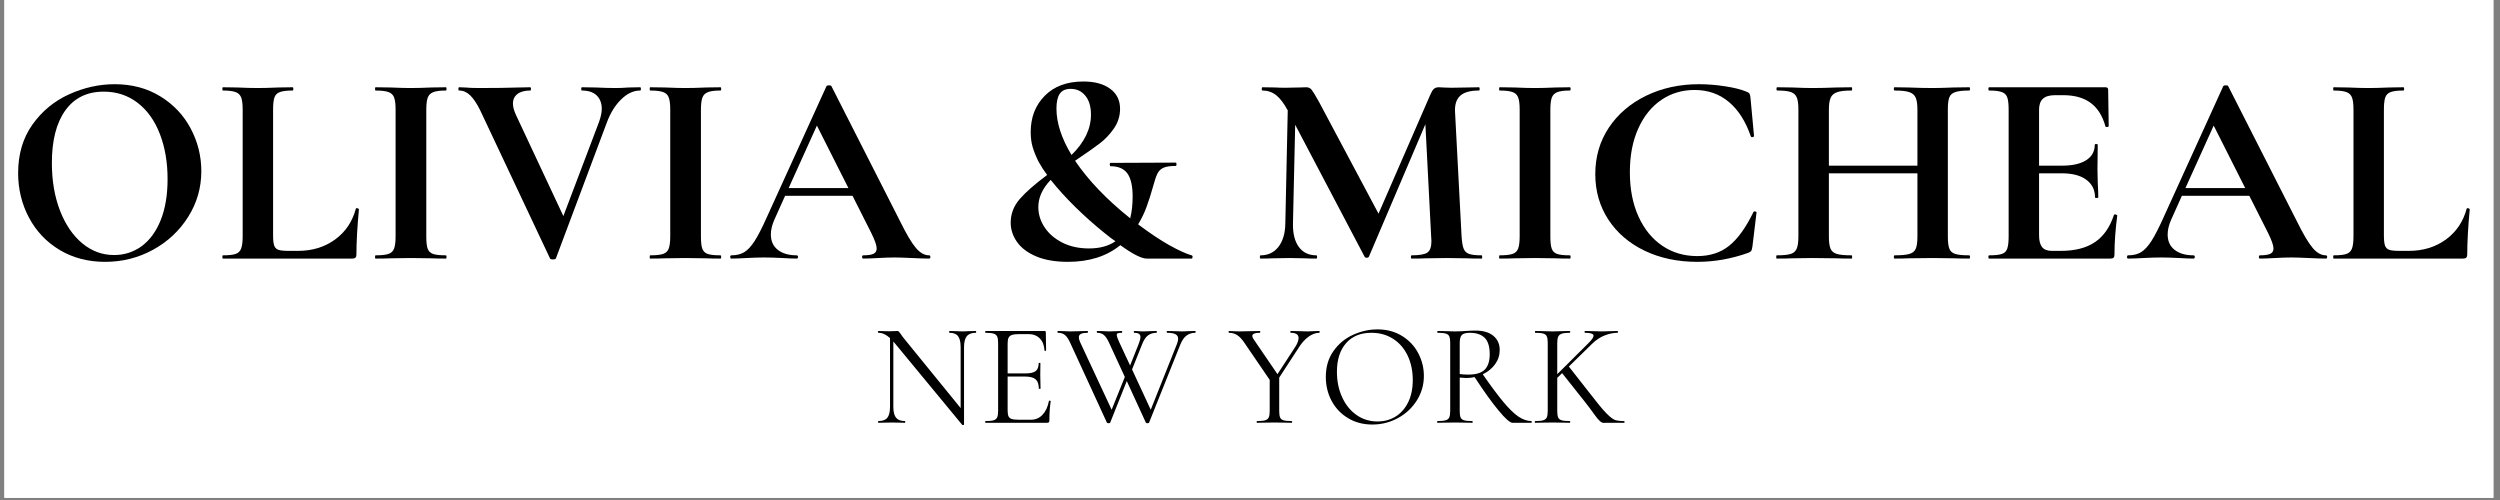 <svg version="1.2" preserveAspectRatio="xMidYMid meet" height="150" viewBox="0 0 562.5 112.5" zoomAndPan="magnify" width="750" xmlns:xlink="http://www.w3.org/1999/xlink" xmlns="http://www.w3.org/2000/svg"><rect x="0" y="0" width="562.5" height="112.5" fill="#808080" stroke="none"/><defs><clipPath id="2a9508f19f"><path d="M 0.996 0 L 561.008 0 L 561.008 112.004 L 0.996 112.004 Z M 0.996 0"></path></clipPath></defs><g id="3825c85819"><g clip-path="url(#2a9508f19f)" clip-rule="nonzero"><path d="M 0.996 0 L 561.008 0 L 561.008 112.004 L 0.996 112.004 Z M 0.996 0" style="stroke:none;fill-rule:nonzero;fill:#ffffff;fill-opacity:1;"></path><path d="M 0.996 0 L 561.008 0 L 561.008 112.004 L 0.996 112.004 Z M 0.996 0" style="stroke:none;fill-rule:nonzero;fill:#ffffff;fill-opacity:1;"></path></g><g style="fill:#000000;fill-opacity:1;"><g transform="translate(1.064, 58.181)"><path d="M 22.578 0.734 C 18.754 0.734 15.348 -0.156 12.359 -1.938 C 9.379 -3.727 7.078 -6.156 5.453 -9.219 C 3.828 -12.281 3.016 -15.625 3.016 -19.25 C 3.016 -23.477 4.082 -27.102 6.219 -30.125 C 8.363 -33.156 11.113 -35.43 14.469 -36.953 C 17.82 -38.473 21.242 -39.234 24.734 -39.234 C 28.641 -39.234 32.07 -38.316 35.031 -36.484 C 38 -34.66 40.273 -32.242 41.859 -29.234 C 43.441 -26.234 44.234 -23.047 44.234 -19.672 C 44.234 -15.93 43.242 -12.5 41.266 -9.375 C 39.297 -6.25 36.656 -3.781 33.344 -1.969 C 30.031 -0.164 26.441 0.734 22.578 0.734 Z M 24.609 -0.797 C 26.91 -0.797 28.977 -1.461 30.812 -2.797 C 32.645 -4.141 34.07 -6.094 35.094 -8.656 C 36.125 -11.227 36.641 -14.305 36.641 -17.891 C 36.641 -21.672 36.062 -25.051 34.906 -28.031 C 33.758 -31.02 32.098 -33.352 29.922 -35.031 C 27.742 -36.719 25.191 -37.562 22.266 -37.562 C 18.523 -37.562 15.645 -36.148 13.625 -33.328 C 11.613 -30.516 10.609 -26.582 10.609 -21.531 C 10.609 -17.539 11.211 -13.973 12.422 -10.828 C 13.641 -7.68 15.305 -5.223 17.422 -3.453 C 19.547 -1.68 21.941 -0.797 24.609 -0.797 Z M 24.609 -0.797" style="stroke:none"></path></g></g><g style="fill:#000000;fill-opacity:1;"><g transform="translate(48.304, 58.181)"><path d="M 13.141 -5.25 C 13.141 -4.176 13.223 -3.398 13.391 -2.922 C 13.555 -2.453 13.875 -2.133 14.344 -1.969 C 14.812 -1.812 15.582 -1.734 16.656 -1.734 L 18.75 -1.734 C 21.957 -1.734 24.734 -2.582 27.078 -4.281 C 29.422 -5.988 30.984 -8.305 31.766 -11.234 C 31.766 -11.305 31.848 -11.344 32.016 -11.344 C 32.098 -11.344 32.191 -11.312 32.297 -11.25 C 32.398 -11.195 32.453 -11.148 32.453 -11.109 C 32.078 -7.035 31.891 -3.641 31.891 -0.922 C 31.891 -0.598 31.816 -0.363 31.672 -0.219 C 31.523 -0.07 31.289 0 30.969 0 L 1.844 0 C 1.77 0 1.734 -0.117 1.734 -0.359 C 1.734 -0.609 1.77 -0.734 1.844 -0.734 C 3.164 -0.734 4.125 -0.836 4.719 -1.047 C 5.312 -1.254 5.723 -1.656 5.953 -2.25 C 6.18 -2.844 6.297 -3.758 6.297 -5 L 6.297 -33.562 C 6.297 -34.789 6.18 -35.691 5.953 -36.266 C 5.723 -36.848 5.301 -37.25 4.688 -37.469 C 4.07 -37.695 3.125 -37.812 1.844 -37.812 C 1.77 -37.812 1.734 -37.93 1.734 -38.172 C 1.734 -38.422 1.77 -38.547 1.844 -38.547 L 5 -38.5 C 6.883 -38.414 8.445 -38.375 9.688 -38.375 C 10.914 -38.375 12.477 -38.414 14.375 -38.5 L 17.516 -38.547 C 17.641 -38.547 17.703 -38.422 17.703 -38.172 C 17.703 -37.93 17.641 -37.812 17.516 -37.812 C 16.242 -37.812 15.297 -37.695 14.672 -37.469 C 14.055 -37.25 13.645 -36.836 13.438 -36.234 C 13.238 -35.641 13.141 -34.727 13.141 -33.5 Z M 13.141 -5.25" style="stroke:none"></path></g></g><g style="fill:#000000;fill-opacity:1;"><g transform="translate(81.915, 58.181)"><path d="M 14 -5 C 14 -3.719 14.102 -2.789 14.312 -2.219 C 14.52 -1.645 14.922 -1.254 15.516 -1.047 C 16.109 -0.836 17.066 -0.734 18.391 -0.734 C 18.504 -0.734 18.562 -0.609 18.562 -0.359 C 18.562 -0.117 18.504 0 18.391 0 C 17.023 0 15.953 -0.02 15.172 -0.062 L 10.484 -0.125 L 5.922 -0.062 C 5.098 -0.02 3.988 0 2.594 0 C 2.508 0 2.469 -0.117 2.469 -0.359 C 2.469 -0.609 2.508 -0.734 2.594 -0.734 C 3.906 -0.734 4.867 -0.836 5.484 -1.047 C 6.109 -1.254 6.531 -1.656 6.75 -2.25 C 6.977 -2.844 7.094 -3.758 7.094 -5 L 7.094 -33.562 C 7.094 -34.789 6.977 -35.691 6.75 -36.266 C 6.531 -36.848 6.109 -37.25 5.484 -37.469 C 4.867 -37.695 3.906 -37.812 2.594 -37.812 C 2.508 -37.812 2.469 -37.93 2.469 -38.172 C 2.469 -38.422 2.508 -38.547 2.594 -38.547 L 5.922 -38.5 C 7.816 -38.414 9.336 -38.375 10.484 -38.375 C 11.766 -38.375 13.348 -38.414 15.234 -38.5 L 18.391 -38.547 C 18.504 -38.547 18.562 -38.422 18.562 -38.172 C 18.562 -37.93 18.504 -37.812 18.391 -37.812 C 17.109 -37.812 16.16 -37.688 15.547 -37.438 C 14.93 -37.195 14.52 -36.773 14.312 -36.172 C 14.102 -35.578 14 -34.664 14 -33.438 Z M 14 -5" style="stroke:none"></path></g></g><g style="fill:#000000;fill-opacity:1;"><g transform="translate(103.007, 58.181)"><path d="M 41.016 -38.547 C 41.141 -38.547 41.203 -38.422 41.203 -38.172 C 41.203 -37.93 41.141 -37.812 41.016 -37.812 C 39.535 -37.812 38.117 -37.148 36.766 -35.828 C 35.41 -34.516 34.32 -32.75 33.5 -30.531 L 22.078 -0.062 C 22.035 0.102 21.812 0.188 21.406 0.188 C 20.988 0.188 20.766 0.102 20.734 -0.062 L 5 -33.438 C 4.258 -34.914 3.52 -36.016 2.781 -36.734 C 2.039 -37.453 1.219 -37.812 0.312 -37.812 C 0.188 -37.812 0.125 -37.93 0.125 -38.172 C 0.125 -38.422 0.188 -38.547 0.312 -38.547 C 0.926 -38.547 1.359 -38.531 1.609 -38.5 C 2.43 -38.414 3.5 -38.375 4.812 -38.375 C 8.344 -38.375 11.344 -38.414 13.812 -38.5 C 14.477 -38.531 15.301 -38.547 16.281 -38.547 C 16.406 -38.547 16.469 -38.422 16.469 -38.172 C 16.469 -37.93 16.406 -37.812 16.281 -37.812 C 15.051 -37.812 14.098 -37.551 13.422 -37.031 C 12.742 -36.52 12.406 -35.797 12.406 -34.859 C 12.406 -34.16 12.629 -33.316 13.078 -32.328 L 23.75 -9.562 L 31.766 -30.719 C 32.18 -31.875 32.391 -32.863 32.391 -33.688 C 32.391 -34.957 32.008 -35.961 31.25 -36.703 C 30.488 -37.441 29.383 -37.812 27.938 -37.812 C 27.82 -37.812 27.766 -37.93 27.766 -38.172 C 27.766 -38.422 27.82 -38.547 27.938 -38.547 L 30.969 -38.5 C 32.695 -38.414 34.238 -38.375 35.594 -38.375 C 36.375 -38.375 37.344 -38.414 38.5 -38.5 Z M 41.016 -38.547" style="stroke:none"></path></g></g><g style="fill:#000000;fill-opacity:1;"><g transform="translate(143.71, 58.181)"><path d="M 14 -5 C 14 -3.719 14.102 -2.789 14.312 -2.219 C 14.52 -1.645 14.922 -1.254 15.516 -1.047 C 16.109 -0.836 17.066 -0.734 18.391 -0.734 C 18.504 -0.734 18.562 -0.609 18.562 -0.359 C 18.562 -0.117 18.504 0 18.391 0 C 17.023 0 15.953 -0.02 15.172 -0.062 L 10.484 -0.125 L 5.922 -0.062 C 5.098 -0.02 3.988 0 2.594 0 C 2.508 0 2.469 -0.117 2.469 -0.359 C 2.469 -0.609 2.508 -0.734 2.594 -0.734 C 3.906 -0.734 4.867 -0.836 5.484 -1.047 C 6.109 -1.254 6.531 -1.656 6.75 -2.25 C 6.977 -2.844 7.094 -3.758 7.094 -5 L 7.094 -33.562 C 7.094 -34.789 6.977 -35.691 6.75 -36.266 C 6.531 -36.848 6.109 -37.25 5.484 -37.469 C 4.867 -37.695 3.906 -37.812 2.594 -37.812 C 2.508 -37.812 2.469 -37.93 2.469 -38.172 C 2.469 -38.422 2.508 -38.547 2.594 -38.547 L 5.922 -38.5 C 7.816 -38.414 9.336 -38.375 10.484 -38.375 C 11.766 -38.375 13.348 -38.414 15.234 -38.5 L 18.391 -38.547 C 18.504 -38.547 18.562 -38.422 18.562 -38.172 C 18.562 -37.93 18.504 -37.812 18.391 -37.812 C 17.109 -37.812 16.16 -37.688 15.547 -37.438 C 14.93 -37.195 14.52 -36.773 14.312 -36.172 C 14.102 -35.578 14 -34.664 14 -33.438 Z M 14 -5" style="stroke:none"></path></g></g><g style="fill:#000000;fill-opacity:1;"><g transform="translate(164.802, 58.181)"><path d="M 44.234 -0.734 C 44.43 -0.734 44.531 -0.609 44.531 -0.359 C 44.531 -0.117 44.43 0 44.234 0 C 43.41 0 42.133 -0.039 40.406 -0.125 C 38.594 -0.207 37.297 -0.25 36.516 -0.25 C 35.492 -0.25 34.238 -0.207 32.75 -0.125 C 31.352 -0.039 30.242 0 29.422 0 C 29.254 0 29.172 -0.117 29.172 -0.359 C 29.172 -0.609 29.254 -0.734 29.422 -0.734 C 30.492 -0.734 31.266 -0.848 31.734 -1.078 C 32.211 -1.305 32.453 -1.707 32.453 -2.281 C 32.453 -2.977 32.039 -4.148 31.219 -5.797 L 27.016 -14.125 L 11.844 -14.125 L 9.438 -8.766 C 8.906 -7.566 8.641 -6.453 8.641 -5.422 C 8.641 -3.941 9.16 -2.789 10.203 -1.969 C 11.254 -1.145 12.664 -0.734 14.438 -0.734 C 14.645 -0.734 14.75 -0.609 14.75 -0.359 C 14.75 -0.117 14.645 0 14.438 0 C 13.695 0 12.629 -0.039 11.234 -0.125 C 9.672 -0.207 8.312 -0.25 7.156 -0.25 C 6.039 -0.25 4.703 -0.207 3.141 -0.125 C 1.742 -0.039 0.613 0 -0.25 0 C -0.414 0 -0.5 -0.117 -0.5 -0.359 C -0.5 -0.609 -0.414 -0.734 -0.25 -0.734 C 0.906 -0.734 1.875 -0.969 2.656 -1.438 C 3.438 -1.914 4.219 -2.758 5 -3.969 C 5.781 -5.188 6.703 -6.988 7.766 -9.375 L 21.156 -38.797 C 21.238 -38.922 21.426 -38.984 21.719 -38.984 C 22.039 -38.984 22.223 -38.922 22.266 -38.797 L 37.688 -8.453 C 39.125 -5.535 40.316 -3.52 41.266 -2.406 C 42.211 -1.289 43.203 -0.734 44.234 -0.734 Z M 12.641 -15.859 L 26.094 -15.859 L 19 -29.922 Z M 12.641 -15.859" style="stroke:none"></path></g></g><g style="fill:#000000;fill-opacity:1;"><g transform="translate(208.959, 58.181)"><path d="" style="stroke:none"></path></g></g><g style="fill:#000000;fill-opacity:1;"><g transform="translate(223.39, 58.181)"><path d="M 44.719 -0.734 C 44.883 -0.691 44.957 -0.555 44.938 -0.328 C 44.914 -0.109 44.844 0 44.719 0 L 34.609 0 C 33.453 0 31.477 -1.004 28.688 -3.016 C 25.602 -0.516 21.676 0.734 16.906 0.734 C 14.062 0.734 11.672 0.32 9.734 -0.5 C 7.805 -1.32 6.367 -2.41 5.422 -3.766 C 4.484 -5.117 4.016 -6.555 4.016 -8.078 C 4.016 -10.055 4.691 -11.828 6.047 -13.391 C 7.398 -14.953 9.457 -16.758 12.219 -18.812 C 11.562 -19.676 10.922 -20.664 10.297 -21.781 C 9.723 -22.926 9.281 -24.016 8.969 -25.047 C 8.664 -26.078 8.516 -27.207 8.516 -28.438 C 8.516 -31.77 9.57 -34.504 11.688 -36.641 C 13.801 -38.773 16.691 -39.844 20.359 -39.844 C 22.91 -39.844 24.926 -39.297 26.406 -38.203 C 27.883 -37.117 28.625 -35.613 28.625 -33.688 C 28.625 -32.082 28.16 -30.609 27.234 -29.266 C 26.305 -27.93 25.242 -26.812 24.047 -25.906 C 22.859 -25 21.008 -23.703 18.5 -22.016 C 21.469 -17.617 25.602 -13.301 30.906 -9.062 C 31.27 -10.508 31.453 -12.133 31.453 -13.938 C 31.453 -16.32 31.062 -18.055 30.281 -19.141 C 29.5 -20.234 28.227 -20.781 26.469 -20.781 C 26.383 -20.781 26.332 -20.906 26.312 -21.156 C 26.289 -21.406 26.344 -21.531 26.469 -21.531 L 41.141 -21.594 C 41.266 -21.594 41.328 -21.469 41.328 -21.219 C 41.328 -20.969 41.266 -20.844 41.141 -20.844 C 39.91 -20.844 38.992 -20.707 38.391 -20.438 C 37.797 -20.176 37.344 -19.738 37.031 -19.125 C 36.727 -18.508 36.395 -17.52 36.031 -16.156 C 35.57 -14.508 35.094 -13.008 34.594 -11.656 C 34.102 -10.301 33.469 -8.984 32.688 -7.703 C 35.363 -5.691 37.738 -4.109 39.812 -2.953 C 41.895 -1.805 43.531 -1.066 44.719 -0.734 Z M 14.312 -33.75 C 14.312 -30.539 15.441 -27.062 17.703 -23.312 C 20.617 -26.156 22.078 -29.18 22.078 -32.391 C 22.078 -34.191 21.656 -35.609 20.812 -36.641 C 19.977 -37.672 18.879 -38.188 17.516 -38.188 C 16.367 -38.188 15.547 -37.816 15.047 -37.078 C 14.555 -36.336 14.312 -35.227 14.312 -33.75 Z M 21.656 -2.281 C 24.039 -2.281 26.016 -2.816 27.578 -3.891 C 26.922 -4.336 26.035 -5.016 24.922 -5.922 C 22.828 -7.609 20.719 -9.488 18.594 -11.562 C 16.477 -13.645 14.617 -15.691 13.016 -17.703 C 11.16 -15.773 10.234 -13.738 10.234 -11.594 C 10.234 -9.988 10.695 -8.477 11.625 -7.062 C 12.551 -5.645 13.879 -4.492 15.609 -3.609 C 17.336 -2.723 19.352 -2.281 21.656 -2.281 Z M 21.656 -2.281" style="stroke:none"></path></g></g><g style="fill:#000000;fill-opacity:1;"><g transform="translate(267.547, 58.181)"><path d="" style="stroke:none"></path></g></g><g style="fill:#000000;fill-opacity:1;"><g transform="translate(281.978, 58.181)"><path d="M 51.391 -0.734 C 51.473 -0.734 51.516 -0.609 51.516 -0.359 C 51.516 -0.117 51.473 0 51.391 0 C 49.984 0 48.867 -0.02 48.047 -0.062 L 43.484 -0.125 L 38.859 -0.062 C 38.078 -0.02 37.008 0 35.656 0 C 35.531 0 35.469 -0.117 35.469 -0.359 C 35.469 -0.609 35.531 -0.734 35.656 -0.734 C 37.383 -0.734 38.555 -0.938 39.172 -1.344 C 39.785 -1.758 40.094 -2.629 40.094 -3.953 L 40.031 -5 L 38.734 -30.234 L 26.031 -0.438 C 25.945 -0.27 25.781 -0.188 25.531 -0.188 C 25.289 -0.188 25.129 -0.27 25.047 -0.438 L 9.438 -30.109 L 8.938 -7.828 C 8.906 -5.609 9.348 -3.867 10.266 -2.609 C 11.191 -1.359 12.5 -0.734 14.188 -0.734 C 14.312 -0.734 14.375 -0.609 14.375 -0.359 C 14.375 -0.117 14.312 0 14.188 0 C 13.07 0 12.207 -0.02 11.594 -0.062 L 8.203 -0.125 L 4.312 -0.062 C 3.656 -0.02 2.773 0 1.672 0 C 1.547 0 1.484 -0.117 1.484 -0.359 C 1.484 -0.609 1.547 -0.734 1.672 -0.734 C 3.348 -0.734 4.68 -1.367 5.672 -2.641 C 6.66 -3.922 7.176 -5.648 7.219 -7.828 L 7.766 -33.375 L 7.703 -33.438 C 6.891 -34.957 6.039 -36.066 5.156 -36.766 C 4.27 -37.461 3.25 -37.812 2.094 -37.812 C 1.969 -37.812 1.906 -37.93 1.906 -38.172 C 1.906 -38.422 1.969 -38.547 2.094 -38.547 L 5 -38.5 C 5.57 -38.457 6.312 -38.438 7.219 -38.438 L 10.484 -38.5 C 10.859 -38.531 11.332 -38.547 11.906 -38.547 C 12.438 -38.547 12.848 -38.359 13.141 -37.984 C 13.43 -37.617 13.969 -36.738 14.75 -35.344 L 28.188 -10.109 L 39.906 -37.016 C 40.156 -37.586 40.41 -37.984 40.672 -38.203 C 40.941 -38.43 41.305 -38.547 41.766 -38.547 C 42.129 -38.547 42.547 -38.523 43.016 -38.484 C 43.492 -38.453 44.039 -38.438 44.656 -38.438 L 48.297 -38.5 C 48.879 -38.531 49.703 -38.547 50.766 -38.547 C 50.891 -38.547 50.953 -38.422 50.953 -38.172 C 50.953 -37.93 50.891 -37.812 50.766 -37.812 C 48.836 -37.812 47.441 -37.422 46.578 -36.641 C 45.711 -35.859 45.32 -34.645 45.406 -33 L 46.875 -5 C 46.957 -3.719 47.113 -2.789 47.344 -2.219 C 47.57 -1.645 47.984 -1.254 48.578 -1.047 C 49.172 -0.836 50.109 -0.734 51.391 -0.734 Z M 51.391 -0.734" style="stroke:none"></path></g></g><g style="fill:#000000;fill-opacity:1;"><g transform="translate(334.831, 58.181)"><path d="M 14 -5 C 14 -3.719 14.102 -2.789 14.312 -2.219 C 14.52 -1.645 14.922 -1.254 15.516 -1.047 C 16.109 -0.836 17.066 -0.734 18.391 -0.734 C 18.504 -0.734 18.562 -0.609 18.562 -0.359 C 18.562 -0.117 18.504 0 18.391 0 C 17.023 0 15.953 -0.02 15.172 -0.062 L 10.484 -0.125 L 5.922 -0.062 C 5.098 -0.02 3.988 0 2.594 0 C 2.508 0 2.469 -0.117 2.469 -0.359 C 2.469 -0.609 2.508 -0.734 2.594 -0.734 C 3.906 -0.734 4.867 -0.836 5.484 -1.047 C 6.109 -1.254 6.531 -1.656 6.75 -2.25 C 6.977 -2.844 7.094 -3.758 7.094 -5 L 7.094 -33.562 C 7.094 -34.789 6.977 -35.691 6.75 -36.266 C 6.531 -36.848 6.109 -37.25 5.484 -37.469 C 4.867 -37.695 3.906 -37.812 2.594 -37.812 C 2.508 -37.812 2.469 -37.93 2.469 -38.172 C 2.469 -38.422 2.508 -38.547 2.594 -38.547 L 5.922 -38.5 C 7.816 -38.414 9.336 -38.375 10.484 -38.375 C 11.766 -38.375 13.348 -38.414 15.234 -38.5 L 18.391 -38.547 C 18.504 -38.547 18.562 -38.422 18.562 -38.172 C 18.562 -37.93 18.504 -37.812 18.391 -37.812 C 17.109 -37.812 16.16 -37.688 15.547 -37.438 C 14.93 -37.195 14.52 -36.773 14.312 -36.172 C 14.102 -35.578 14 -34.664 14 -33.438 Z M 14 -5" style="stroke:none"></path></g></g><g style="fill:#000000;fill-opacity:1;"><g transform="translate(355.922, 58.181)"><path d="M 26.344 -39.234 C 28.27 -39.234 30.227 -39.078 32.219 -38.766 C 34.219 -38.461 35.816 -38.062 37.016 -37.562 C 37.379 -37.438 37.613 -37.281 37.719 -37.094 C 37.82 -36.914 37.895 -36.602 37.938 -36.156 L 38.734 -27.578 C 38.734 -27.453 38.629 -27.367 38.422 -27.328 C 38.223 -27.285 38.082 -27.348 38 -27.516 C 36.844 -30.891 35.195 -33.469 33.062 -35.25 C 30.926 -37.039 28.359 -37.938 25.359 -37.938 C 22.555 -37.938 20.055 -37.188 17.859 -35.688 C 15.66 -34.188 13.93 -32.035 12.672 -29.234 C 11.422 -26.441 10.797 -23.176 10.797 -19.438 C 10.797 -15.645 11.441 -12.32 12.734 -9.469 C 14.035 -6.613 15.828 -4.414 18.109 -2.875 C 20.391 -1.332 23.008 -0.562 25.969 -0.562 C 28.812 -0.562 31.195 -1.332 33.125 -2.875 C 35.062 -4.414 36.891 -6.953 38.609 -10.484 C 38.648 -10.609 38.773 -10.648 38.984 -10.609 C 39.191 -10.566 39.297 -10.484 39.297 -10.359 L 38.375 -2.719 C 38.289 -2.219 38.207 -1.895 38.125 -1.75 C 38.039 -1.613 37.812 -1.461 37.438 -1.297 C 33.656 0.055 29.832 0.734 25.969 0.734 C 21.57 0.734 17.633 -0.094 14.156 -1.75 C 10.676 -3.414 7.945 -5.75 5.969 -8.75 C 4 -11.758 3.016 -15.176 3.016 -19 C 3.016 -22.906 4.031 -26.391 6.062 -29.453 C 8.102 -32.516 10.898 -34.91 14.453 -36.641 C 18.016 -38.367 21.977 -39.234 26.344 -39.234 Z M 26.344 -39.234" style="stroke:none"></path></g></g><g style="fill:#000000;fill-opacity:1;"><g transform="translate(397.921, 58.181)"><path d="M 45.156 -0.734 C 45.281 -0.734 45.344 -0.609 45.344 -0.359 C 45.344 -0.117 45.281 0 45.156 0 C 43.719 0 42.566 -0.02 41.703 -0.062 L 36.953 -0.125 L 31.406 -0.062 C 30.656 -0.02 29.645 0 28.375 0 C 28.25 0 28.188 -0.117 28.188 -0.359 C 28.188 -0.609 28.25 -0.734 28.375 -0.734 C 29.895 -0.734 31.004 -0.836 31.703 -1.047 C 32.398 -1.254 32.875 -1.645 33.125 -2.219 C 33.375 -2.789 33.5 -3.719 33.5 -5 L 33.5 -19.188 L 13.578 -19.188 L 13.578 -5 C 13.578 -3.758 13.695 -2.844 13.938 -2.25 C 14.188 -1.656 14.66 -1.254 15.359 -1.047 C 16.055 -0.836 17.164 -0.734 18.688 -0.734 C 18.77 -0.734 18.812 -0.609 18.812 -0.359 C 18.812 -0.117 18.77 0 18.688 0 C 17.25 0 16.098 -0.02 15.234 -0.062 L 9.875 -0.125 L 5.25 -0.062 C 4.426 -0.02 3.289 0 1.844 0 C 1.77 0 1.734 -0.117 1.734 -0.359 C 1.734 -0.609 1.77 -0.734 1.844 -0.734 C 3.289 -0.734 4.344 -0.836 5 -1.047 C 5.656 -1.254 6.102 -1.656 6.344 -2.25 C 6.594 -2.844 6.719 -3.758 6.719 -5 L 6.719 -33.562 C 6.719 -34.789 6.594 -35.691 6.344 -36.266 C 6.102 -36.848 5.664 -37.25 5.031 -37.469 C 4.395 -37.695 3.375 -37.812 1.969 -37.812 C 1.844 -37.812 1.781 -37.93 1.781 -38.172 C 1.781 -38.422 1.844 -38.547 1.969 -38.547 L 5.312 -38.5 C 7.195 -38.414 8.719 -38.375 9.875 -38.375 C 11.438 -38.375 13.242 -38.414 15.297 -38.5 L 18.688 -38.547 C 18.77 -38.547 18.812 -38.422 18.812 -38.172 C 18.812 -37.93 18.77 -37.812 18.688 -37.812 C 17.207 -37.812 16.117 -37.688 15.422 -37.438 C 14.723 -37.195 14.238 -36.773 13.969 -36.172 C 13.707 -35.578 13.578 -34.664 13.578 -33.438 L 13.578 -20.906 L 33.5 -20.906 L 33.5 -33.438 C 33.5 -34.664 33.375 -35.578 33.125 -36.172 C 32.875 -36.773 32.398 -37.195 31.703 -37.438 C 31.004 -37.688 29.895 -37.812 28.375 -37.812 C 28.25 -37.812 28.188 -37.93 28.188 -38.172 C 28.188 -38.422 28.25 -38.547 28.375 -38.547 L 31.406 -38.5 C 33.457 -38.414 35.305 -38.375 36.953 -38.375 C 38.055 -38.375 39.641 -38.414 41.703 -38.5 L 45.156 -38.547 C 45.281 -38.547 45.344 -38.422 45.344 -38.172 C 45.344 -37.93 45.281 -37.812 45.156 -37.812 C 43.758 -37.812 42.719 -37.695 42.031 -37.469 C 41.352 -37.25 40.898 -36.848 40.672 -36.266 C 40.453 -35.691 40.344 -34.789 40.344 -33.562 L 40.344 -5 C 40.344 -3.758 40.453 -2.844 40.672 -2.25 C 40.898 -1.656 41.344 -1.254 42 -1.047 C 42.664 -0.836 43.719 -0.734 45.156 -0.734 Z M 45.156 -0.734" style="stroke:none"></path></g></g><g style="fill:#000000;fill-opacity:1;"><g transform="translate(445.038, 58.181)"><path d="M 30.594 -9.812 C 30.594 -9.895 30.676 -9.938 30.844 -9.938 C 30.969 -9.938 31.082 -9.906 31.188 -9.844 C 31.289 -9.781 31.344 -9.727 31.344 -9.688 C 30.926 -6.477 30.719 -3.555 30.719 -0.922 C 30.719 -0.598 30.656 -0.363 30.531 -0.219 C 30.406 -0.07 30.16 0 29.797 0 L 2.531 0 C 2.406 0 2.344 -0.117 2.344 -0.359 C 2.344 -0.609 2.406 -0.734 2.531 -0.734 C 3.844 -0.734 4.797 -0.836 5.391 -1.047 C 5.992 -1.254 6.395 -1.656 6.594 -2.25 C 6.801 -2.844 6.906 -3.758 6.906 -5 L 6.906 -33.562 C 6.906 -34.789 6.801 -35.691 6.594 -36.266 C 6.395 -36.848 5.984 -37.25 5.359 -37.469 C 4.742 -37.695 3.801 -37.812 2.531 -37.812 C 2.406 -37.812 2.344 -37.93 2.344 -38.172 C 2.344 -38.422 2.406 -38.547 2.531 -38.547 L 28.688 -38.547 C 29.094 -38.547 29.297 -38.363 29.297 -38 L 29.422 -29.797 C 29.422 -29.711 29.305 -29.648 29.078 -29.609 C 28.859 -29.566 28.727 -29.609 28.688 -29.734 C 28.031 -32.117 26.922 -33.883 25.359 -35.031 C 23.797 -36.188 21.738 -36.766 19.188 -36.766 L 17.328 -36.766 C 16.098 -36.766 15.191 -36.492 14.609 -35.953 C 14.035 -35.422 13.75 -34.602 13.75 -33.5 L 13.75 -20.906 L 18.875 -20.906 C 21.258 -20.906 23.086 -21.316 24.359 -22.141 C 25.641 -22.961 26.281 -24.113 26.281 -25.594 C 26.281 -25.719 26.391 -25.781 26.609 -25.781 C 26.836 -25.781 26.953 -25.719 26.953 -25.594 L 26.891 -20.047 L 26.953 -17.094 C 27.035 -15.688 27.078 -14.57 27.078 -13.75 C 27.078 -13.676 26.953 -13.641 26.703 -13.641 C 26.461 -13.641 26.344 -13.676 26.344 -13.75 C 26.344 -15.438 25.691 -16.766 24.391 -17.734 C 23.098 -18.703 21.238 -19.188 18.812 -19.188 L 13.75 -19.188 L 13.75 -5.25 C 13.75 -4.051 13.973 -3.164 14.422 -2.594 C 14.879 -2.02 15.602 -1.734 16.594 -1.734 L 18.625 -1.734 C 21.832 -1.734 24.398 -2.391 26.328 -3.703 C 28.266 -5.016 29.688 -7.051 30.594 -9.812 Z M 30.594 -9.812" style="stroke:none"></path></g></g><g style="fill:#000000;fill-opacity:1;"><g transform="translate(479.08, 58.181)"><path d="M 44.234 -0.734 C 44.43 -0.734 44.531 -0.609 44.531 -0.359 C 44.531 -0.117 44.43 0 44.234 0 C 43.41 0 42.133 -0.039 40.406 -0.125 C 38.594 -0.207 37.297 -0.25 36.516 -0.25 C 35.492 -0.25 34.238 -0.207 32.75 -0.125 C 31.352 -0.039 30.242 0 29.422 0 C 29.254 0 29.172 -0.117 29.172 -0.359 C 29.172 -0.609 29.254 -0.734 29.422 -0.734 C 30.492 -0.734 31.266 -0.848 31.734 -1.078 C 32.211 -1.305 32.453 -1.707 32.453 -2.281 C 32.453 -2.977 32.039 -4.148 31.219 -5.797 L 27.016 -14.125 L 11.844 -14.125 L 9.438 -8.766 C 8.906 -7.566 8.641 -6.453 8.641 -5.422 C 8.641 -3.941 9.16 -2.789 10.203 -1.969 C 11.254 -1.145 12.664 -0.734 14.438 -0.734 C 14.645 -0.734 14.75 -0.609 14.75 -0.359 C 14.75 -0.117 14.645 0 14.438 0 C 13.695 0 12.629 -0.039 11.234 -0.125 C 9.672 -0.207 8.312 -0.25 7.156 -0.25 C 6.039 -0.25 4.703 -0.207 3.141 -0.125 C 1.742 -0.039 0.613 0 -0.25 0 C -0.414 0 -0.5 -0.117 -0.5 -0.359 C -0.5 -0.609 -0.414 -0.734 -0.25 -0.734 C 0.906 -0.734 1.875 -0.969 2.656 -1.438 C 3.438 -1.914 4.219 -2.758 5 -3.969 C 5.781 -5.188 6.703 -6.988 7.766 -9.375 L 21.156 -38.797 C 21.238 -38.922 21.426 -38.984 21.719 -38.984 C 22.039 -38.984 22.223 -38.922 22.266 -38.797 L 37.688 -8.453 C 39.125 -5.535 40.316 -3.52 41.266 -2.406 C 42.211 -1.289 43.203 -0.734 44.234 -0.734 Z M 12.641 -15.859 L 26.094 -15.859 L 19 -29.922 Z M 12.641 -15.859" style="stroke:none"></path></g></g><g style="fill:#000000;fill-opacity:1;"><g transform="translate(523.237, 58.181)"><path d="M 13.141 -5.25 C 13.141 -4.176 13.223 -3.398 13.391 -2.922 C 13.555 -2.453 13.875 -2.133 14.344 -1.969 C 14.812 -1.812 15.582 -1.734 16.656 -1.734 L 18.75 -1.734 C 21.957 -1.734 24.734 -2.582 27.078 -4.281 C 29.422 -5.988 30.984 -8.305 31.766 -11.234 C 31.766 -11.305 31.848 -11.344 32.016 -11.344 C 32.098 -11.344 32.191 -11.312 32.297 -11.25 C 32.398 -11.195 32.453 -11.148 32.453 -11.109 C 32.078 -7.035 31.891 -3.641 31.891 -0.922 C 31.891 -0.598 31.816 -0.363 31.672 -0.219 C 31.523 -0.07 31.289 0 30.969 0 L 1.844 0 C 1.77 0 1.734 -0.117 1.734 -0.359 C 1.734 -0.609 1.77 -0.734 1.844 -0.734 C 3.164 -0.734 4.125 -0.836 4.719 -1.047 C 5.312 -1.254 5.723 -1.656 5.953 -2.25 C 6.18 -2.844 6.297 -3.758 6.297 -5 L 6.297 -33.562 C 6.297 -34.789 6.18 -35.691 5.953 -36.266 C 5.723 -36.848 5.301 -37.25 4.688 -37.469 C 4.07 -37.695 3.125 -37.812 1.844 -37.812 C 1.77 -37.812 1.734 -37.93 1.734 -38.172 C 1.734 -38.422 1.77 -38.547 1.844 -38.547 L 5 -38.5 C 6.883 -38.414 8.445 -38.375 9.688 -38.375 C 10.914 -38.375 12.477 -38.414 14.375 -38.5 L 17.516 -38.547 C 17.641 -38.547 17.703 -38.422 17.703 -38.172 C 17.703 -37.93 17.641 -37.812 17.516 -37.812 C 16.242 -37.812 15.297 -37.695 14.672 -37.469 C 14.055 -37.25 13.645 -36.836 13.438 -36.234 C 13.238 -35.641 13.141 -34.727 13.141 -33.5 Z M 13.141 -5.25" style="stroke:none"></path></g></g><g style="fill:#000000;fill-opacity:1;"><g transform="translate(196.284, 95.128)"><path d="M 23.266 -20.656 C 23.328 -20.656 23.359 -20.586 23.359 -20.453 C 23.359 -20.316 23.328 -20.25 23.266 -20.25 C 22.336 -20.25 21.664 -19.992 21.25 -19.484 C 20.832 -18.984 20.625 -18.16 20.625 -17.016 L 20.625 0.391 C 20.625 0.441 20.566 0.477 20.453 0.5 C 20.348 0.52 20.27 0.508 20.219 0.469 L 5.016 -17.938 L 4.719 -18.281 L 4.719 -3.609 C 4.719 -2.461 4.922 -1.641 5.328 -1.141 C 5.742 -0.641 6.398 -0.391 7.297 -0.391 C 7.367 -0.391 7.406 -0.32 7.406 -0.188 C 7.406 -0.062 7.367 0 7.297 0 C 6.754 0 6.336 -0.008 6.047 -0.031 L 4.391 -0.062 L 2.703 -0.031 C 2.398 -0.008 1.953 0 1.359 0 C 1.305 0 1.281 -0.062 1.281 -0.188 C 1.281 -0.32 1.305 -0.391 1.359 -0.391 C 2.305 -0.391 2.977 -0.641 3.375 -1.141 C 3.77 -1.641 3.969 -2.461 3.969 -3.609 L 3.969 -19.062 C 3.102 -19.852 2.234 -20.25 1.359 -20.25 C 1.285 -20.25 1.25 -20.316 1.25 -20.453 C 1.25 -20.586 1.285 -20.656 1.359 -20.656 L 2.578 -20.625 C 2.836 -20.602 3.203 -20.594 3.672 -20.594 C 4.148 -20.594 4.547 -20.602 4.859 -20.625 C 5.172 -20.645 5.41 -20.656 5.578 -20.656 C 5.754 -20.656 5.879 -20.613 5.953 -20.531 C 6.035 -20.457 6.164 -20.289 6.344 -20.031 C 6.602 -19.633 6.867 -19.27 7.141 -18.938 L 19.859 -3.312 L 19.859 -17.016 C 19.859 -18.16 19.664 -18.984 19.281 -19.484 C 18.895 -19.992 18.25 -20.25 17.344 -20.25 C 17.301 -20.25 17.281 -20.316 17.281 -20.453 C 17.281 -20.586 17.301 -20.656 17.344 -20.656 L 18.641 -20.625 C 19.297 -20.582 19.832 -20.562 20.25 -20.562 C 20.656 -20.562 21.207 -20.582 21.906 -20.625 Z M 23.266 -20.656" style="stroke:none"></path></g></g><g style="fill:#000000;fill-opacity:1;"><g transform="translate(220.31, 95.128)"><path d="M 15.703 -4.922 C 15.703 -4.961 15.742 -4.984 15.828 -4.984 C 15.891 -4.984 15.945 -4.973 16 -4.953 C 16.062 -4.93 16.094 -4.898 16.094 -4.859 C 15.895 -3.473 15.797 -2.02 15.797 -0.5 C 15.797 -0.32 15.754 -0.191 15.672 -0.109 C 15.598 -0.035 15.461 0 15.266 0 L 1.422 0 C 1.379 0 1.359 -0.062 1.359 -0.188 C 1.359 -0.32 1.379 -0.391 1.422 -0.391 C 2.254 -0.391 2.863 -0.445 3.25 -0.562 C 3.633 -0.676 3.898 -0.891 4.047 -1.203 C 4.191 -1.523 4.266 -2.016 4.266 -2.672 L 4.266 -17.984 C 4.266 -18.641 4.191 -19.117 4.047 -19.422 C 3.898 -19.734 3.633 -19.945 3.25 -20.062 C 2.863 -20.188 2.254 -20.25 1.422 -20.25 C 1.379 -20.25 1.359 -20.316 1.359 -20.453 C 1.359 -20.586 1.379 -20.656 1.422 -20.656 L 14.703 -20.656 C 14.898 -20.656 15 -20.555 15 -20.359 L 15.062 -16.297 C 15.062 -16.223 15.004 -16.18 14.891 -16.172 C 14.785 -16.16 14.723 -16.191 14.703 -16.266 C 14.641 -17.43 14.285 -18.336 13.641 -18.984 C 13.004 -19.629 12.16 -19.953 11.109 -19.953 L 9.094 -19.953 C 8.32 -19.953 7.754 -19.891 7.391 -19.766 C 7.023 -19.648 6.77 -19.441 6.625 -19.141 C 6.477 -18.848 6.406 -18.406 6.406 -17.812 L 6.406 -11.109 L 10.438 -11.109 C 11.5 -11.109 12.254 -11.281 12.703 -11.625 C 13.16 -11.977 13.391 -12.578 13.391 -13.422 C 13.391 -13.461 13.453 -13.484 13.578 -13.484 C 13.711 -13.484 13.781 -13.461 13.781 -13.422 L 13.75 -10.734 C 13.75 -10.098 13.758 -9.613 13.781 -9.281 L 13.812 -7.703 C 13.812 -7.66 13.742 -7.641 13.609 -7.641 C 13.484 -7.641 13.422 -7.66 13.422 -7.703 C 13.422 -8.672 13.18 -9.363 12.703 -9.781 C 12.234 -10.195 11.445 -10.406 10.344 -10.406 L 6.406 -10.406 L 6.406 -2.812 C 6.406 -2.195 6.473 -1.742 6.609 -1.453 C 6.742 -1.172 6.984 -0.973 7.328 -0.859 C 7.68 -0.742 8.234 -0.688 8.984 -0.688 L 11.625 -0.688 C 12.688 -0.688 13.566 -1.062 14.266 -1.812 C 14.973 -2.562 15.453 -3.598 15.703 -4.922 Z M 15.703 -4.922" style="stroke:none"></path></g></g><g style="fill:#000000;fill-opacity:1;"><g transform="translate(238.056, 95.128)"><path d="M 30.859 -20.656 C 30.93 -20.656 30.969 -20.586 30.969 -20.453 C 30.969 -20.316 30.93 -20.25 30.859 -20.25 C 30.141 -20.25 29.504 -20.051 28.953 -19.656 C 28.398 -19.258 27.926 -18.586 27.531 -17.641 L 20.484 -0.031 C 20.461 0.051 20.344 0.094 20.125 0.094 C 19.945 0.094 19.828 0.051 19.766 -0.031 L 15.469 -9.391 L 11.734 -0.031 C 11.711 0.051 11.594 0.094 11.375 0.094 C 11.195 0.094 11.07 0.051 11 -0.031 L 2.781 -17.906 C 2.383 -18.789 1.984 -19.398 1.578 -19.734 C 1.18 -20.078 0.645 -20.25 -0.031 -20.25 C -0.094 -20.25 -0.125 -20.316 -0.125 -20.453 C -0.125 -20.586 -0.094 -20.656 -0.031 -20.656 L 1.219 -20.625 C 1.832 -20.582 2.328 -20.562 2.703 -20.562 C 3.504 -20.562 4.363 -20.582 5.281 -20.625 L 6.641 -20.656 C 6.703 -20.656 6.734 -20.586 6.734 -20.453 C 6.734 -20.316 6.703 -20.25 6.641 -20.25 C 5.984 -20.25 5.492 -20.172 5.172 -20.016 C 4.848 -19.867 4.688 -19.609 4.688 -19.234 C 4.688 -18.898 4.797 -18.504 5.016 -18.047 L 12.062 -2.938 L 15.031 -10.312 L 11.531 -17.906 C 11.156 -18.75 10.77 -19.348 10.375 -19.703 C 9.977 -20.066 9.461 -20.25 8.828 -20.25 C 8.754 -20.25 8.719 -20.316 8.719 -20.453 C 8.719 -20.586 8.754 -20.656 8.828 -20.656 L 10.047 -20.625 C 10.66 -20.582 11.133 -20.562 11.469 -20.562 C 12.102 -20.562 12.754 -20.582 13.422 -20.625 L 14.344 -20.656 C 14.406 -20.656 14.438 -20.586 14.438 -20.453 C 14.438 -20.316 14.406 -20.25 14.344 -20.25 C 13.926 -20.25 13.633 -20.219 13.469 -20.156 C 13.301 -20.094 13.219 -19.961 13.219 -19.766 C 13.219 -19.473 13.414 -18.898 13.812 -18.047 L 16.219 -12.891 L 18.172 -17.812 C 18.422 -18.469 18.547 -18.961 18.547 -19.297 C 18.547 -19.629 18.43 -19.867 18.203 -20.016 C 17.984 -20.172 17.633 -20.25 17.156 -20.25 C 17.082 -20.25 17.047 -20.316 17.047 -20.453 C 17.047 -20.586 17.082 -20.656 17.156 -20.656 L 17.906 -20.625 C 18.352 -20.582 18.816 -20.562 19.297 -20.562 C 19.734 -20.562 20.238 -20.582 20.812 -20.625 L 22.172 -20.656 C 22.211 -20.656 22.234 -20.586 22.234 -20.453 C 22.234 -20.316 22.211 -20.25 22.172 -20.25 C 21.422 -20.25 20.781 -20.055 20.25 -19.672 C 19.727 -19.285 19.281 -18.609 18.906 -17.641 L 16.656 -12 L 20.859 -2.938 L 26.766 -17.75 C 26.941 -18.207 27.031 -18.594 27.031 -18.906 C 27.031 -19.363 26.832 -19.703 26.438 -19.922 C 26.039 -20.141 25.41 -20.25 24.547 -20.25 C 24.484 -20.25 24.453 -20.316 24.453 -20.453 C 24.453 -20.586 24.484 -20.656 24.547 -20.656 L 25.938 -20.625 C 26.645 -20.582 27.305 -20.562 27.922 -20.562 C 28.391 -20.562 28.91 -20.582 29.484 -20.625 Z M 30.859 -20.656" style="stroke:none"></path></g></g><g style="fill:#000000;fill-opacity:1;"><g transform="translate(268.824, 95.128)"><path d="" style="stroke:none"></path></g></g><g style="fill:#000000;fill-opacity:1;"><g transform="translate(276.558, 95.128)"><path d="M 20.297 -20.656 C 20.336 -20.656 20.359 -20.586 20.359 -20.453 C 20.359 -20.316 20.336 -20.25 20.297 -20.25 C 19.492 -20.25 18.688 -19.957 17.875 -19.375 C 17.062 -18.789 16.336 -17.992 15.703 -16.984 L 11.266 -10.172 L 11.266 -2.672 C 11.266 -1.992 11.332 -1.5 11.469 -1.188 C 11.602 -0.883 11.863 -0.676 12.25 -0.562 C 12.633 -0.445 13.242 -0.391 14.078 -0.391 C 14.141 -0.391 14.172 -0.32 14.172 -0.188 C 14.172 -0.062 14.141 0 14.078 0 C 13.391 0 12.859 -0.008 12.484 -0.031 L 10.172 -0.062 L 7.891 -0.031 C 7.492 -0.008 6.957 0 6.281 0 C 6.219 0 6.188 -0.062 6.188 -0.188 C 6.188 -0.32 6.219 -0.391 6.281 -0.391 C 7.113 -0.391 7.723 -0.445 8.109 -0.562 C 8.492 -0.676 8.758 -0.891 8.906 -1.203 C 9.051 -1.523 9.125 -2.016 9.125 -2.672 L 9.125 -9.656 L 3.641 -17.688 C 3.016 -18.656 2.426 -19.32 1.875 -19.688 C 1.332 -20.062 0.695 -20.25 -0.031 -20.25 C -0.094 -20.25 -0.125 -20.316 -0.125 -20.453 C -0.125 -20.586 -0.094 -20.656 -0.031 -20.656 C 0.227 -20.656 0.625 -20.633 1.156 -20.594 L 2.312 -20.562 C 3.062 -20.562 4.008 -20.582 5.156 -20.625 L 6.938 -20.656 C 6.977 -20.656 7 -20.586 7 -20.453 C 7 -20.316 6.977 -20.25 6.938 -20.25 C 5.789 -20.25 5.219 -20.02 5.219 -19.562 C 5.219 -19.32 5.328 -19.047 5.547 -18.734 L 10.875 -10.938 L 14.906 -17.125 C 15.383 -17.895 15.625 -18.539 15.625 -19.062 C 15.625 -19.852 15.031 -20.25 13.844 -20.25 C 13.801 -20.25 13.781 -20.316 13.781 -20.453 C 13.781 -20.586 13.801 -20.656 13.844 -20.656 L 15.406 -20.625 C 16.238 -20.582 17.008 -20.562 17.719 -20.562 C 18.094 -20.562 18.539 -20.582 19.062 -20.625 Z M 20.297 -20.656" style="stroke:none"></path></g></g><g style="fill:#000000;fill-opacity:1;"><g transform="translate(296.684, 95.128)"><path d="M 12.094 0.391 C 10.039 0.391 8.219 -0.086 6.625 -1.047 C 5.031 -2.004 3.797 -3.301 2.922 -4.938 C 2.055 -6.582 1.625 -8.375 1.625 -10.312 C 1.625 -12.582 2.195 -14.523 3.344 -16.141 C 4.488 -17.766 5.957 -18.984 7.75 -19.797 C 9.539 -20.609 11.375 -21.016 13.25 -21.016 C 15.344 -21.016 17.18 -20.523 18.766 -19.547 C 20.359 -18.566 21.578 -17.27 22.422 -15.656 C 23.266 -14.051 23.688 -12.348 23.688 -10.547 C 23.688 -8.535 23.156 -6.691 22.094 -5.016 C 21.039 -3.348 19.629 -2.031 17.859 -1.062 C 16.086 -0.094 14.164 0.391 12.094 0.391 Z M 13.25 -0.297 C 14.75 -0.297 16.098 -0.66 17.297 -1.391 C 18.492 -2.117 19.441 -3.188 20.141 -4.594 C 20.836 -6 21.188 -7.672 21.188 -9.609 C 21.188 -11.68 20.801 -13.52 20.031 -15.125 C 19.258 -16.738 18.172 -17.992 16.766 -18.891 C 15.367 -19.797 13.734 -20.25 11.859 -20.25 C 9.441 -20.25 7.547 -19.469 6.172 -17.906 C 4.805 -16.344 4.125 -14.195 4.125 -11.469 C 4.125 -9.395 4.508 -7.504 5.281 -5.797 C 6.051 -4.086 7.129 -2.742 8.516 -1.766 C 9.91 -0.785 11.488 -0.297 13.25 -0.297 Z M 13.25 -0.297" style="stroke:none"></path></g></g><g style="fill:#000000;fill-opacity:1;"><g transform="translate(321.999, 95.128)"><path d="M 22.578 -0.391 C 22.617 -0.391 22.641 -0.32 22.641 -0.188 C 22.641 -0.062 22.617 0 22.578 0 L 18.312 0 C 17.758 0 16.723 -0.91 15.203 -2.734 C 13.68 -4.566 11.875 -7.082 9.781 -10.281 C 9.188 -10.145 8.57 -10.078 7.938 -10.078 C 7.801 -10.078 7.301 -10.109 6.438 -10.172 L 6.438 -2.672 C 6.438 -1.992 6.504 -1.5 6.641 -1.188 C 6.773 -0.883 7.035 -0.676 7.422 -0.562 C 7.805 -0.445 8.414 -0.391 9.25 -0.391 C 9.32 -0.391 9.359 -0.32 9.359 -0.188 C 9.359 -0.062 9.32 0 9.25 0 C 8.57 0 8.035 -0.008 7.641 -0.031 L 5.359 -0.062 L 3.109 -0.031 C 2.711 -0.008 2.148 0 1.422 0 C 1.379 0 1.359 -0.062 1.359 -0.188 C 1.359 -0.32 1.379 -0.391 1.422 -0.391 C 2.254 -0.391 2.867 -0.445 3.266 -0.562 C 3.66 -0.676 3.93 -0.891 4.078 -1.203 C 4.223 -1.523 4.297 -2.016 4.297 -2.672 L 4.297 -17.984 C 4.297 -18.641 4.227 -19.117 4.094 -19.422 C 3.969 -19.734 3.711 -19.945 3.328 -20.062 C 2.941 -20.188 2.328 -20.25 1.484 -20.25 C 1.422 -20.25 1.391 -20.316 1.391 -20.453 C 1.391 -20.586 1.422 -20.656 1.484 -20.656 L 3.109 -20.625 C 4.035 -20.582 4.785 -20.562 5.359 -20.562 C 5.836 -20.562 6.285 -20.57 6.703 -20.594 C 7.129 -20.613 7.484 -20.633 7.766 -20.656 C 8.578 -20.719 9.316 -20.75 9.984 -20.75 C 11.723 -20.75 13.066 -20.352 14.016 -19.562 C 14.961 -18.77 15.438 -17.711 15.438 -16.391 C 15.438 -15.203 15.086 -14.129 14.391 -13.172 C 13.691 -12.211 12.77 -11.457 11.625 -10.906 C 13.477 -8.238 15.035 -6.148 16.297 -4.641 C 17.566 -3.129 18.691 -2.039 19.672 -1.375 C 20.66 -0.719 21.629 -0.391 22.578 -0.391 Z M 6.438 -10.969 C 6.988 -10.883 7.641 -10.844 8.391 -10.844 C 10.109 -10.844 11.336 -11.219 12.078 -11.969 C 12.816 -12.719 13.188 -13.875 13.188 -15.438 C 13.188 -17.156 12.805 -18.383 12.047 -19.125 C 11.285 -19.875 10.176 -20.25 8.719 -20.25 C 7.863 -20.25 7.27 -20.094 6.938 -19.781 C 6.602 -19.477 6.438 -18.852 6.438 -17.906 Z M 6.438 -10.969" style="stroke:none"></path></g></g><g style="fill:#000000;fill-opacity:1;"><g transform="translate(344.24, 95.128)"><path d="M 21.188 -0.391 C 21.25 -0.391 21.281 -0.32 21.281 -0.188 C 21.281 -0.062 21.25 0 21.188 0 L 17.484 0 C 17.305 0 16.988 0.004 16.531 0.016 C 16.082 0.023 15.453 -0.535 14.641 -1.672 C 13.828 -2.805 13.047 -3.848 12.297 -4.797 L 7.234 -11.172 L 6.141 -10.109 L 6.141 -2.672 C 6.141 -2.016 6.207 -1.523 6.344 -1.203 C 6.477 -0.891 6.738 -0.676 7.125 -0.562 C 7.508 -0.445 8.117 -0.391 8.953 -0.391 C 9.023 -0.391 9.062 -0.32 9.062 -0.188 C 9.062 -0.062 9.023 0 8.953 0 C 8.297 0 7.77 -0.008 7.375 -0.031 L 5.062 -0.062 L 2.812 -0.031 C 2.414 -0.008 1.863 0 1.156 0 C 1.113 0 1.094 -0.062 1.094 -0.188 C 1.094 -0.32 1.113 -0.391 1.156 -0.391 C 1.988 -0.391 2.598 -0.445 2.984 -0.562 C 3.367 -0.676 3.633 -0.891 3.781 -1.203 C 3.926 -1.523 4 -2.016 4 -2.672 L 4 -17.984 C 4 -18.641 3.93 -19.117 3.797 -19.422 C 3.672 -19.734 3.414 -19.945 3.031 -20.062 C 2.645 -20.188 2.031 -20.25 1.188 -20.25 C 1.145 -20.25 1.125 -20.316 1.125 -20.453 C 1.125 -20.586 1.145 -20.656 1.188 -20.656 L 2.844 -20.625 C 3.77 -20.582 4.508 -20.562 5.062 -20.562 C 5.695 -20.562 6.477 -20.582 7.406 -20.625 L 8.953 -20.656 C 9.023 -20.656 9.062 -20.586 9.062 -20.453 C 9.062 -20.316 9.023 -20.25 8.953 -20.25 C 8.141 -20.25 7.539 -20.18 7.156 -20.047 C 6.77 -19.922 6.504 -19.695 6.359 -19.375 C 6.211 -19.062 6.141 -18.57 6.141 -17.906 L 6.141 -10.938 L 13.219 -17.984 C 13.945 -18.703 14.312 -19.238 14.312 -19.594 C 14.312 -20.031 13.66 -20.25 12.359 -20.25 C 12.316 -20.25 12.297 -20.316 12.297 -20.453 C 12.297 -20.586 12.316 -20.656 12.359 -20.656 L 13.781 -20.625 C 14.664 -20.582 15.469 -20.562 16.188 -20.562 C 16.914 -20.562 17.676 -20.582 18.469 -20.625 L 19.703 -20.656 C 19.766 -20.656 19.797 -20.586 19.797 -20.453 C 19.797 -20.316 19.766 -20.25 19.703 -20.25 C 18.797 -20.25 17.832 -20.051 16.812 -19.656 C 15.801 -19.258 14.859 -18.633 13.984 -17.781 L 8.75 -12.656 L 13.516 -6.578 C 15.117 -4.484 16.344 -3.004 17.188 -2.141 C 18.039 -1.285 18.695 -0.781 19.156 -0.625 C 19.625 -0.469 20.301 -0.391 21.188 -0.391 Z M 21.188 -0.391" style="stroke:none"></path></g></g></g></svg>